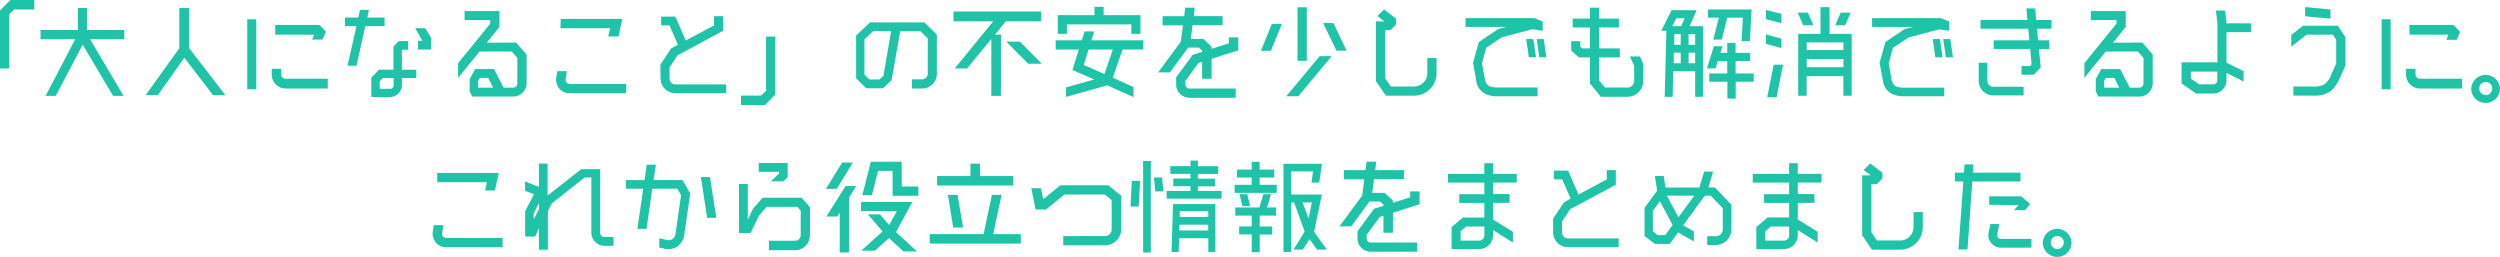 <svg xmlns="http://www.w3.org/2000/svg" width="649.41" height="66.73"><path d="M2.4 17.79H0V2.73L2.7 0h6.21v2.46H3.69L2.4 3.72ZM32.28 7.8v2.4H23.4l8.7 14.7h-2.73l-7.89-13.29-7 13.29h-2.63l7.68-14.7h-9V7.8h9.69V2.07h2.37V7.8Zm16.83 4.68 9.45 12.24h-3.21L47.88 15 41 24.72h-3.17l8.76-12.21V2.1h2.52Zm17.46 10.71h-2.34V5h2.34ZM85.14 23H74.22a3.65 3.65 0 0 1-3.63-3.66v-1.46h2.46v1.41a1.15 1.15 0 0 0 1.17 1.17h10.92Zm-.48-14.78-.9 2.07h-2.7L81.63 9H71.49V6.48H83ZM99.9 6.78h-5l-2.29 10.29h-2.34l2.34-10.29h-3V4.56h3.45l.45-2h2.34l-.45 2h4.5Zm1.44 18.42h-4.89v-5l2-2.1h3.75v-6l1.41-1.44h2.4v2.28h-1.44l-.18.18v5h3.75v2.16h-3.75v1.83a3.09 3.09 0 0 1-3.05 3.09Zm.9-3v-1.92h-2.76l-.84.84v1.95h2.7a.9.9 0 0 0 .9-.9Zm8.25-14.85L112 9.87v3h-3.4v-2.28h1.08v-.09l-1.83-3.18Zm23.61 3.72 2.7 3.09v7.47a3.48 3.48 0 0 1-3.48 3.45h-10.65l-.67-1.29v-3.27l1.44-2.58h4.89l2.49 4.83h2.49a1.08 1.08 0 0 0 1.08-1.08v-6.63l-1.47-1.68h-8.34L119 20.22v-3.81l8.34-10.26v-.93h-6.66V2.88h9.06V7l-3.3 4.08Zm-9.9 11.7h3.9l-1.26-2.52h-2.22l-.42.81Zm38.46 1.44H148a3.43 3.43 0 0 1-2.67-1.14 3.78 3.78 0 0 1-.84-2.91l.27-1.68h2.49l-.3 2.1a1 1 0 0 0 .24.87 1.07 1.07 0 0 0 .81.36h14.64Zm-17-19.29h16l-1 4.56H158l.48-2.16h-12.9Zm25.88 11.88 2.79-4.2 1.77-1-2.19-5h-2.16V4.32h3.69l2.7 6.21 7.35-3.93V4.2h2.34V8L176 14.37l-2.07 3.15v2.91a1.49 1.49 0 0 0 1.5 1.5h13.2v2.28h-13.2a3.85 3.85 0 0 1-3.84-3.84ZM199 9.51h2.4v15.06l-2.7 2.73h-6.21v-2.46h5.22l1.29-1.26Zm42 9.6V10l-1.9-1.9h-5.25l-2.25 12.75-2.22 2.07H225l-2.61-2.61V9.24L226 5.82h14.13L243.36 9v10.11a3.83 3.83 0 0 1-3.84 3.89h-2.64v-2.39h2.64a1.49 1.49 0 0 0 1.48-1.5Zm-11.52.6 2-11.61h-4.65l-2.28 2.1v9.18l1.29 1.26h2.58Zm31.79-14.16L258.48 9H260v15.9h-2.49V10.11l-6.3 7.68H248l10-12.24h-10.32V3h22.77v2.55Zm3.63 5.25 5.73 5.76h-3.54l-5.7-5.76Zm32.1 2.07h-5.4l-2.55 7.32 5.4 2.43v2.61l-6.81-3.06-10.71 3v-2.46l7.32-2.07-5.67-2.46 1.65-5.31h-6v-2.4H281l.75-2.31h2.49l-.72 2.31H297Zm-19.86-6.54v2.46h-2.37V3.93h9.54V1.77h2.37v2.16h9.57v4.86h-2.37V6.33Zm9.75 12.9 2.19-6.36h-6.3l-1.26 4Zm25.71-9.12 2.13 2v.57l4.47-1.41V9.72h2.46v3.36l-6.93 2.19v5.19h-2.46v-4.41l-.93.3-3.42 4.65v.87A1.08 1.08 0 0 0 309 23h12v2.4h-12a3.48 3.48 0 0 1-3.48-3.48V20.1l4.32-5.88 2.43-.75v-.3l-.87-.81h-2.76l-4.74 6.45h-3.06l5.91-8 .54-4.23H302V4.2h5.61l.25-2.2h2.49l-.27 2.19h7.5v2.35h-7.8l-.45 3.57Zm14.94 3.09 2.85-7H333l-2.88 7Zm15.27 1.38h3.12L337.26 25h-3.12Zm-3.36 1.23h-2.4V1.89h2.4ZM346.38 6l3.42 7.17h-2.64L343.71 6Zm11.04 15.09V5.55h2.22l-1.83-1.38 1.71-1.71 3.15 2.4v1.5l-1.47 1.47h-1.38v12.51l1.47 2.13h6a3.48 3.48 0 0 0 3.48-3.47v-3.91h2.4V19a5.84 5.84 0 0 1-5.85 5.85H360Zm25.23-4.8 1.5-5.37 5-3.36 2.17-.56H380.7V4.71h17.88l2.16.87V8L398 7.59l-7.92 2.13-4 2.67-1.11 4 .81 4.5c.45 1.41 1.17 1.83 3.27 1.83h10.35V25H389a6.86 6.86 0 0 1-3.15-.6 4.41 4.41 0 0 1-2.28-2.91ZM399 14.88h-1.86l-.69-4.74h1.86Zm2.7 0h-1.83l-.69-4.74H401Zm22.8 2.25-1.11-2.46H426l.87 2V21a4.13 4.13 0 0 1-4.14 4.14h-6.9L413 21.66v-6.75h-2.85l-2-1.77v-2.43h2.34v1.38l.51.48h2V7.14h-4.47V4.83H413V2h2.4v2.83h5.13v2.31h-5.13v5.43h5.37v2.34h-5.37v6l1.5 1.83h5.85A1.74 1.74 0 0 0 424.5 21Zm16.23-14.46-1.83 4.14h3.51v18.33h-2.07v-6.63h-5.7l-.15 6.66h-2.07L432.87 8h-1.32l2.67-5.37Zm-3.12 2.07h-2.16l-1.05 2.07h2.28Zm-2.79 8.94-.06 2.76h1.83v-2.76Zm1.77-4.83h-1.65l-.06 2.79h1.71Zm3.75 2.79V8.85h-1.71v2.79Zm-1.71 4.8h1.71v-2.76h-1.71Zm16.92 2.64v2.16h-4.68v4.38h-2.16v-4.38H444v-2.16h4.68v-3.21h-2.46l-.57 1.89h-2.25l1.8-5.76h2.25l-.54 1.74h1.77v-2.61h2.16v2.61h3.78v2.13h-3.78v3.21Zm-10.5-8.79 1.44-5.7h-2.82V2.46H455l-.45 8.25h-2.15l.33-6.12h-4.05l-1.41 5.7Zm17.7-6.69V6l-4-1V2.58Zm0 6.45v2.43l-4-1.08V8.94Zm-3.69 15.21 1.68-8.46h2.43l-1.68 8.46Zm12-18.69h-2.64L467 3.27h2.61Zm4.2 2.22H481v16.08h-2.16v-5.1h-9.54v5.1h-2.19V8.79h5.79V1.86h2.34Zm3.6 2.22h-9.54v2h9.54Zm-9.54 6.45h9.54v-2.13h-9.54Zm11.4-14.19-1.41 3.3h-2.58l1.41-3.3Zm7.53 13.02 1.5-5.37 5-3.36 2.17-.56H486.3V4.71h17.88l2.16.87V8l-2.7-.36-7.92 2.13-4 2.67-1.11 4 .81 4.5c.45 1.41 1.17 1.83 3.27 1.83h10.35V25h-10.4a6.86 6.86 0 0 1-3.15-.6 4.41 4.41 0 0 1-2.28-2.91Zm16.35-1.41h-1.86l-.69-4.74h1.86Zm2.7 0h-1.83l-.69-4.74h1.83Zm8.94 6.12a1.54 1.54 0 0 0 1.56 1.53h7.86v2.25h-7.86A3.79 3.79 0 0 1 514 21v-4.71h2.25Zm16.65-13.53h-3.75l.3 3h2.91v2.28h-2.7l.45 4.77-1.77 1.89h-3.21v-2.25h2.22l.39-.45-.36-4h-9.48v-2.24h9.27l-.3-3h-12.39V5.19h12.18l-.27-3h2.28l.27 3h4Zm23.61 3.6 2.7 3.09v7.47a3.48 3.48 0 0 1-3.48 3.45h-10.65l-.66-1.29v-3.27l1.44-2.58h4.89l2.49 4.83h2.49a1.08 1.08 0 0 0 1.08-1.08v-6.63l-1.47-1.68H547l-5.55 6.84v-3.81l8.34-10.26v-.93h-6.66V2.88h9.06V7l-3.3 4.08Zm-9.9 11.7h3.9l-1.26-2.52H547l-.42.81Zm20.1-6.57h9.3V5.94l-.39-3.21H578l.36 3.06v.27h6.39v2.28h-6.39v7.92l4.44 2.22v2.7l-4.44-2.25v1.92a3.46 3.46 0 0 1-3.48 3.45h-4.41l-3.78-2.64Zm8.19 5.7a1.07 1.07 0 0 0 1.08-1v-2.3h-6.87v1.83l2.13 1.47Zm23.37-15.21h9l2 2.94V17l-1.47 3.33a10.87 10.87 0 0 1-1.14 2 5.84 5.84 0 0 1-1.47 1.5 7.31 7.31 0 0 1-4.32 1h-5.13v-2.36h5.07a5.65 5.65 0 0 0 3.06-.6 5.87 5.87 0 0 0 1.74-2.52l1.26-2.85v-6.15L606 9h-6.81l-4 3.12V9.09Zm7.11-4.23v2.4l-6.57-.63v-2.4ZM621 23.19h-2.34V5H621Zm18.54-.19h-10.92a3.65 3.65 0 0 1-3.62-3.71v-1.41h2.46v1.41a1.15 1.15 0 0 0 1.17 1.17h10.92Zm-.48-14.73-.9 2.07h-2.7L636 9h-10.11V6.48h11.46Zm6.66 18.46a3.72 3.72 0 0 1-3.78-3.73 3.74 3.74 0 0 1 7.47 0 3.7 3.7 0 0 1-3.69 3.73Zm0-5.43A1.72 1.72 0 0 0 644 23a1.77 1.77 0 0 0 1.71 1.71A1.74 1.74 0 0 0 647.4 23a1.7 1.7 0 0 0-1.68-1.7ZM130.56 64.21h-14.64a3.43 3.43 0 0 1-2.67-1.14 3.78 3.78 0 0 1-.84-2.91l.27-1.68h2.49l-.3 2.1a1 1 0 0 0 .24.87 1.07 1.07 0 0 0 .81.36h14.64Zm-17-19.29h16l-1 4.56h-2.55l.48-2.16h-12.9Zm37.44-.99h4.89v16.5a1.14 1.14 0 0 0 1.11 1.14h2.37v2.28H157a3.41 3.41 0 0 1-3.39-3.42V46.12h-1.77l-8.52 6.75-1 2v10H140v-5.58l-1 2.16h-2.58v-6.54l2.28-4.47-2.31-.87v-2.43l3.61 1.41v-6.06h2.25v8.31ZM138.66 57l1.34-2.69v-1.56l-1.38 2.73Zm31.11-10.22h7.53l2 3.48-1.59 11a4.38 4.38 0 0 1-1.59 2.64 4.15 4.15 0 0 1-2.52.81 7.36 7.36 0 0 1-.81-.06l-1.53-.36v-2.4l2 .45a1.79 1.79 0 0 0 2.19-1.47l1.47-10.17-1-1.68h-6.48l-1.5 10.44h-2.37l1.53-10.44h-4.53v-2.24h4.86l.57-4h2.37Zm14.67-.78 1.62 10.59h-2.37L182.07 46Zm23.79 5.37 2.16 2.43v7.29a3.88 3.88 0 0 1-3.87 3.91h-6.78v-2.47h6.78a1.45 1.45 0 0 0 1.48-1.44v-6.36l-.84-1h-8l-2 2.28-2.19 4.53h-3V47.8h2.28v9.27l1.38-2.91 2.49-2.79Zm-5.88-6.3v-.45h-5.25v-2.28h7.5V46l-1.11 1.11h-3.24Zm19.2-2.85-4.2 6.84h-2.79l4.2-6.84Zm-1.92 6.12h2.79l-1.89 3.06v14.19h-2.4V55.24l-.66 1h-2.79Zm13.2 11.79-.18.06 5.55 5.13h-3.51l-3.75-3.48-3.66 3.27h-3.54l5.52-5-3.84-4.44h3.15l2.4 2.79 2-3.63h-9.3v-2.35H237Zm1.41-11.67h4.32v2.4h-6.69v-6.45h-3.78l-1.59 6.3H224l2.22-8.7h8ZM258 60.82h7.17v2.46H241.5v-2.46h14l2.16-10.2h2.52Zm5.22-15.09v2.46h-19.8v-2.46h8.67v-3.21h2.46v3.21Zm-15.6 13.38-1.38-8.49h2.49l1.44 8.49Zm40.29-10.98 3.36 2.73v8.64a4.25 4.25 0 0 1-4.27 4.23h-10.8v-2.4H287a1.75 1.75 0 0 0 1.77-1.77V52L287 50.53h-10.5l-4.77 3.9H269l-1.11-5.55h2.52l.57 2.88 4.47-3.63Zm5.76 5.52L294 47h2.16l-.36 6.66Zm3.27 11.94V41.83h2v23.76Zm2.82-19.5h2.1l.36 3.63h-2.1Zm11.4 3.51h6.18v2h-14.28v-2h6.18v-1.23h-4.47v-2h4.47v-1.21H304v-2h5.25v-1.45h1.92v1.47h5.25v2h-5.25v1.23h4.44v2h-4.44Zm-6.84 15.87.39-12.47h11v12.47h-1.83v-3.6h-7.59l-.12 3.6Zm2-5.61h7.53v-1.5h-7.47Zm7.53-5h-7.38v1.5h7.41Zm13.36-8.74V48h4.44v2.1H320.7V48h4.44v-1.88h-3.81v-2.07h3.81v-2h2.07v2H331v2.07Zm2.94 4.32-1 3.45h2.34V56h-4.26v2.85h3.24v2.07h-3.24v4.59h-2.07v-4.63h-3.26v-2.07h3.24V56h-4.26v-2.11h6.27l1-3.45Zm-6.15 0 .72 3.12h-2l-.72-3.12Zm20.67 14.4h-2.55l-1.95-2.73-1.74 2.73H336l2.91-4.68-2.76-7.59h-.75v12.87h-2V42.55h10l-.72 4.89h-2l.39-2.91h-5.7v6h8l-2 9.72Zm-3.9-12.27h-2.4l1.56 4.2Zm18.93-2.46 2.13 2v.57l4.47-1.41v-1.55h2.46v3.36l-6.93 2.19v5.19h-2.46v-4.41l-.93.3L355 61v.87a1.08 1.08 0 0 0 1.1 1.13h12v2.4h-12a3.48 3.48 0 0 1-3.48-3.48V60.1l4.32-5.88 2.43-.75v-.3l-.87-.81h-2.76L351 58.81h-3.06l5.91-8 .54-4.23h-5.31V44.2h5.61L355 42h2.49l-.27 2.19h7.5v2.34h-7.8l-.45 3.57Zm28.14 9.66v1.32a3.58 3.58 0 0 1-3.57 3.6h-7.2V59l2.93-2.5h5.58v-3.78h-6.51v-2.28h6.51v-3h-9.45v-2.28h9.45V42.4h2.25v2.76H394v2.25h-6.18v3h4.32v2.28h-4.32V57l5.18 3.22V63Zm-8.43 2.73h4.86a1.34 1.34 0 0 0 1.32-1.35v-2.31h-4.74l-1.44 1.26Zm24.03-5.7 2.79-4.2 1.77-1-2.19-5h-2.16v-2.28h3.69l2.7 6.21 7.35-3.93v-2.4h2.34V48l-11.88 6.36-2.07 3.15v2.91a1.49 1.49 0 0 0 1.5 1.5h13.2v2.28h-13.2a3.85 3.85 0 0 1-3.84-3.84Zm40.35-8.1h1.68l4.29 4.47v6.39a4.08 4.08 0 0 1-4.05 4.08h-2.25v-2.28h2.25a1.81 1.81 0 0 0 1.8-1.8V54.1l-3.12-3.27h-1.53l-5.64 7.71L440 60.1v2.61l-4.08-2.34-2.19 3h-3.84l-2.7-2.07V54l3.27-4.47-.57-3.81h2.28l.45 3h8.82l1.23-4.14H445Zm-11.22 12.36 1.92-2.61-3.3-6.18-1.83 2.52v5.31l1.29 1Zm3.43-4.62 4.11-5.61H433Zm31 3.33v1.32a3.58 3.58 0 0 1-3.57 3.6h-7.2V59l2.94-2.52h5.58v-3.76h-6.51v-2.28h6.51v-3h-9.45v-2.28h9.45V42.4H467v2.76h6.18v2.25H467v3h4.32v2.28H467V57l5.16 3.21V63Zm-8.43 2.73h4.86a1.34 1.34 0 0 0 1.32-1.35v-2.31h-4.74l-1.44 1.26Zm25.15-1.41V45.55h2.22l-1.83-1.38 1.71-1.71 3.15 2.4v1.5l-1.47 1.47h-1.38v12.51l1.47 2.13h6a3.48 3.48 0 0 0 3.48-3.47v-3.91h2.4V59a5.84 5.84 0 0 1-5.85 5.85h-7.35Zm41.13-13.95h-12.51l-1.26 17.67h-2.34L510 47.14h-2.19v-2.28h2.34l.18-2.16h2.31l-.15 2.16h12.36Zm-5.07 14.91h7.92v2.28h-7.92a3.23 3.23 0 0 1-2.55-1.23 3.26 3.26 0 0 1-.66-2.76l.48-2.13h2.31l-.57 2.64a1 1 0 0 0 .21.84 1 1 0 0 0 .78.36Zm-3.06-8.85V51h8.34l2.31 2-1.32 1.59h-2.85l1.08-1.32Zm17.7 13.53a3.72 3.72 0 0 1-3.78-3.73 3.74 3.74 0 0 1 7.47 0 3.7 3.7 0 0 1-3.69 3.73Zm0-5.43a1.72 1.72 0 0 0-1.71 1.7 1.77 1.77 0 0 0 1.71 1.71A1.74 1.74 0 0 0 536.1 63a1.7 1.7 0 0 0-1.68-1.7Z" style="fill:#1ec3a8" data-name="レイヤー 2"/></svg>